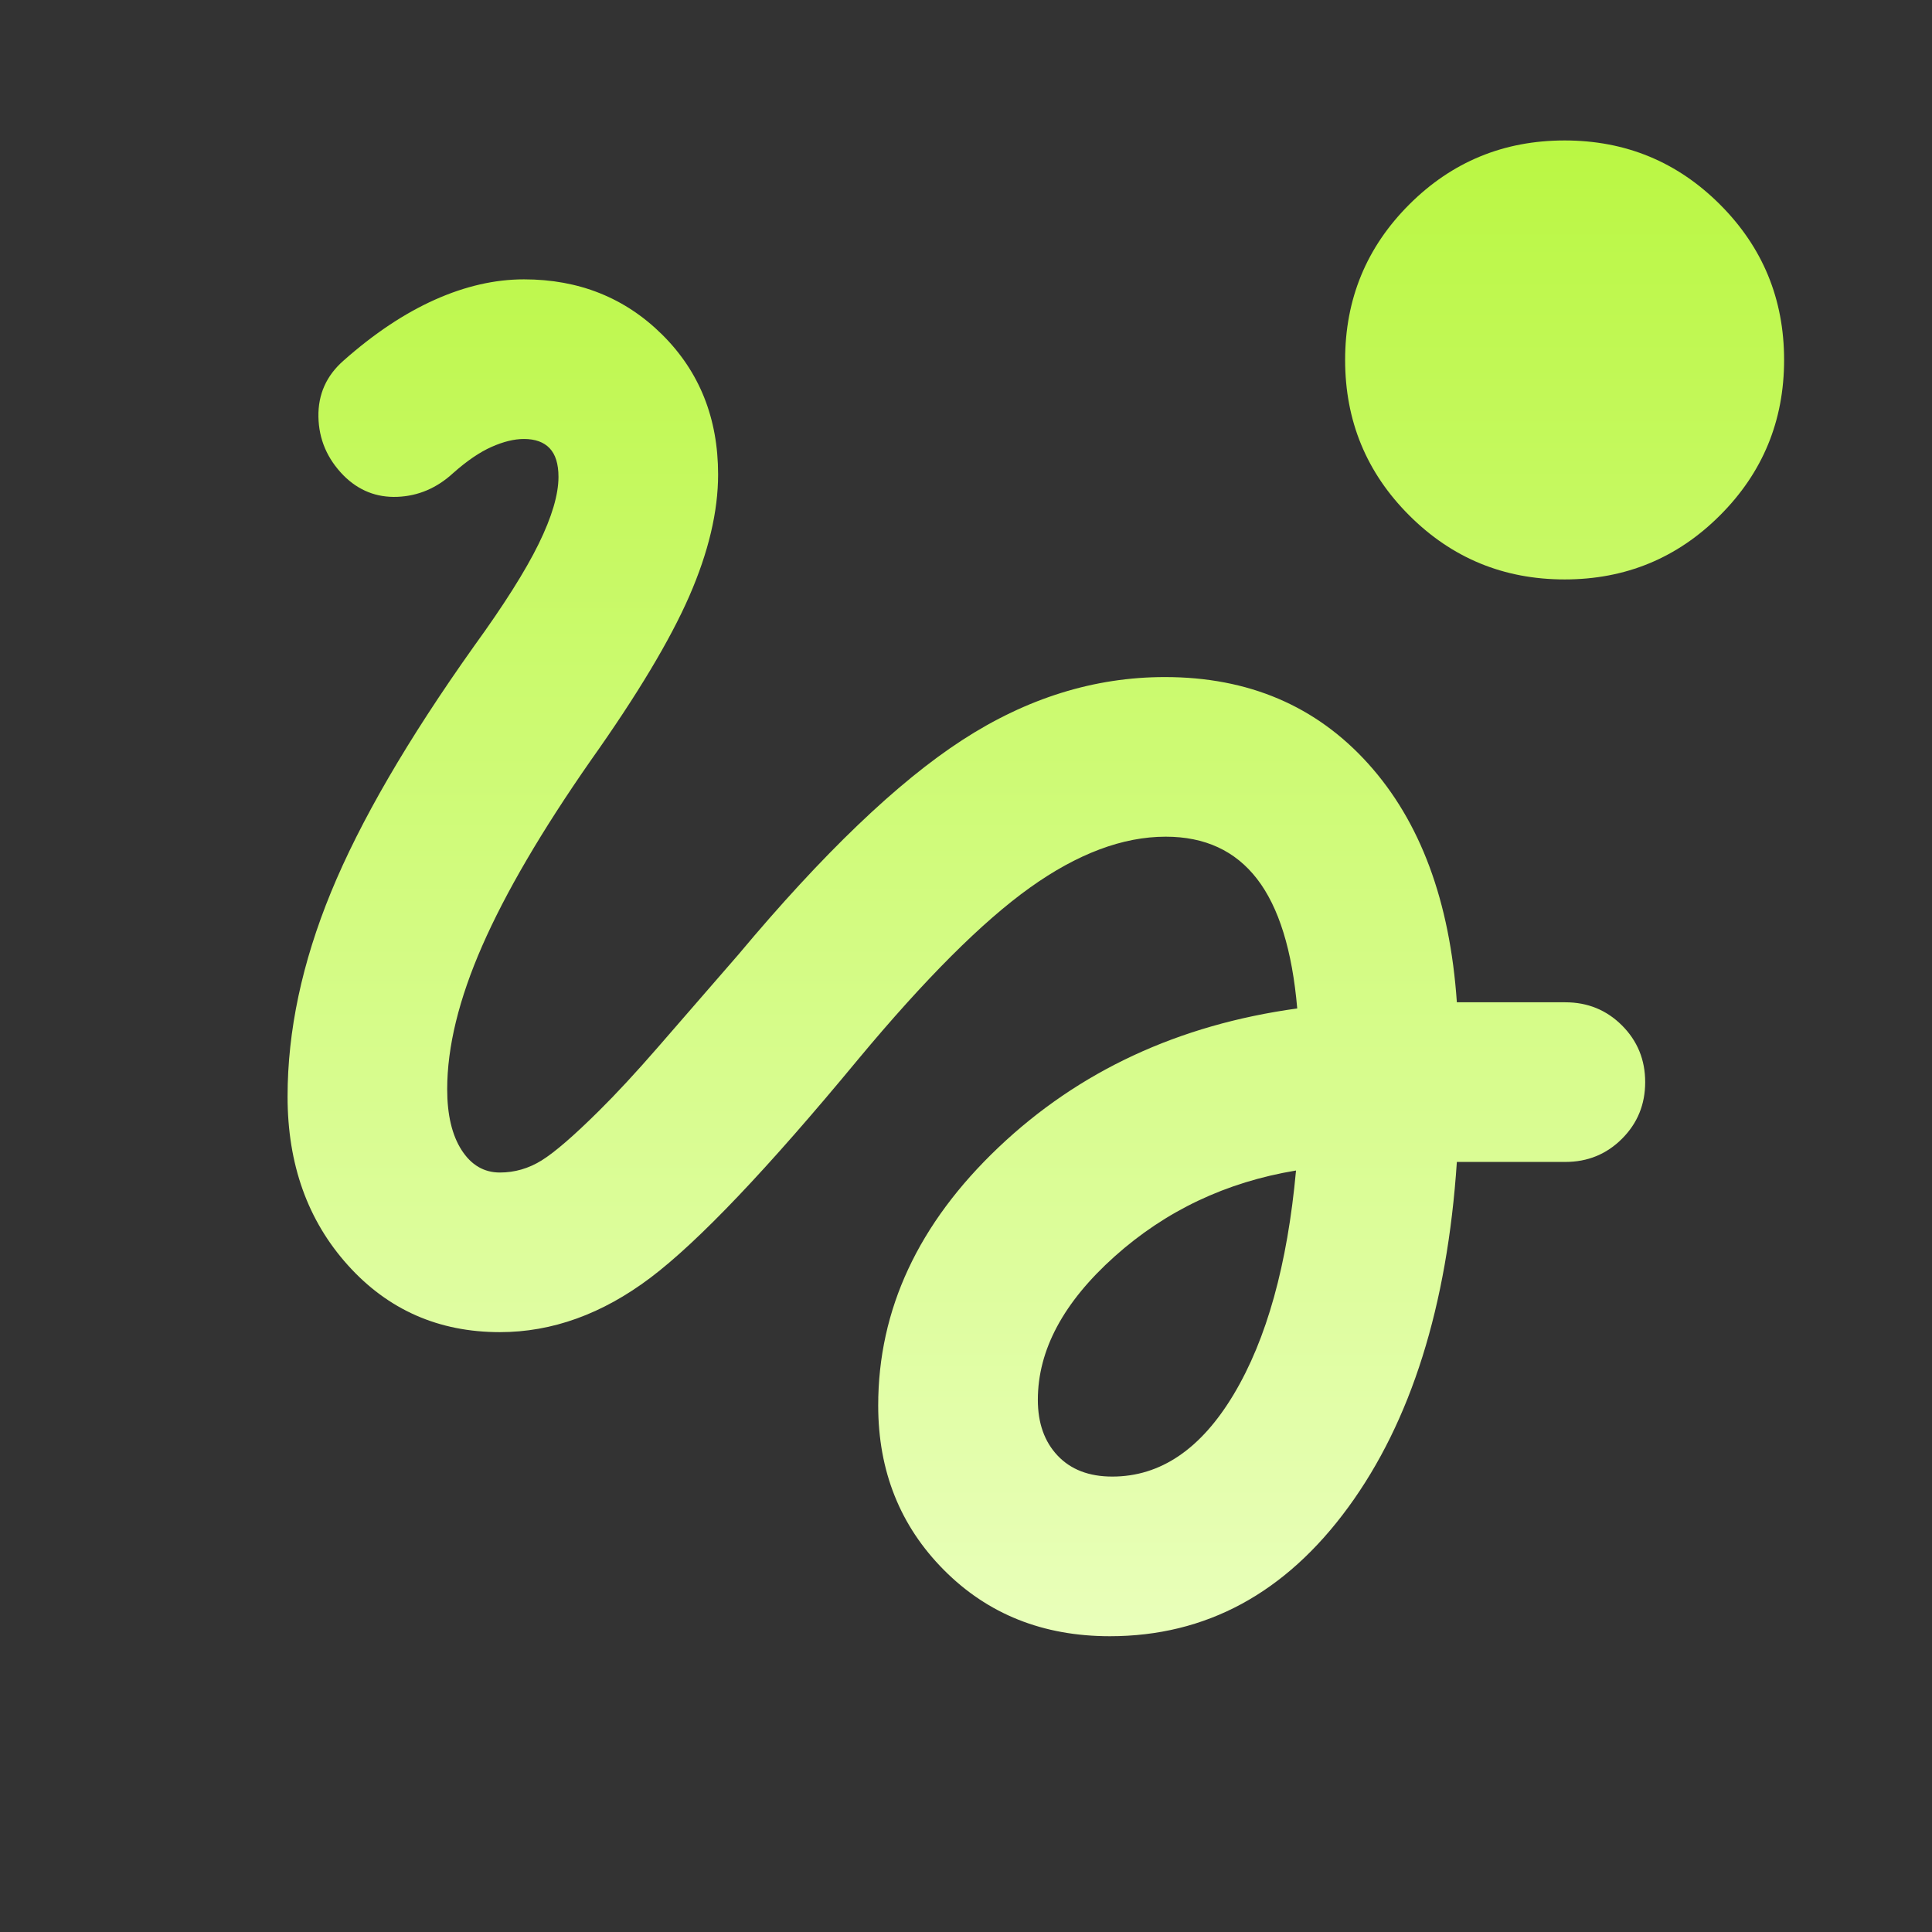 <svg width="103" height="103" viewBox="0 0 103 103" fill="none" xmlns="http://www.w3.org/2000/svg">
<rect x="0" y="0" width="103" height="103" fill="#333333" stroke="none"/>
<mask id="mask0_31_247" style="mask-type:alpha" maskUnits="userSpaceOnUse" x="0" y="0" width="103" height="103">
<rect x="0.438" width="102.124" height="102.124" fill="#D9D9D9"/>
</mask>
<g mask="url(#mask0_31_247)">
<path d="M83.414 30.891C80.168 30.891 77.406 29.752 75.128 27.474C72.85 25.197 71.712 22.436 71.712 19.19C71.712 15.944 72.85 13.182 75.128 10.904C77.406 8.627 80.168 7.488 83.414 7.488C86.66 7.488 89.421 8.627 91.698 10.904C93.976 13.182 95.115 15.944 95.115 19.19C95.115 22.436 93.976 25.197 91.698 27.474C89.421 29.752 86.66 30.891 83.414 30.891ZM59.168 87.231C55.61 87.231 52.663 86.055 50.325 83.703C47.988 81.352 46.819 78.428 46.819 74.931C46.819 69.814 48.959 65.225 53.239 61.164C57.519 57.102 62.825 54.635 69.159 53.763C68.891 50.664 68.178 48.363 67.019 46.86C65.86 45.357 64.236 44.606 62.146 44.606C59.855 44.606 57.441 45.513 54.904 47.326C52.367 49.14 49.315 52.191 45.747 56.479C40.924 62.31 37.233 66.192 34.672 68.123C32.11 70.054 29.436 71.02 26.649 71.02C23.386 71.02 20.684 69.829 18.543 67.448C16.402 65.067 15.331 62.071 15.331 58.459C15.331 54.957 16.103 51.325 17.647 47.564C19.191 43.803 21.73 39.434 25.266 34.458C26.859 32.26 28.008 30.441 28.715 29.001C29.421 27.561 29.774 26.369 29.774 25.425C29.774 24.737 29.617 24.229 29.304 23.898C28.99 23.568 28.533 23.403 27.933 23.403C27.414 23.403 26.839 23.544 26.206 23.825C25.574 24.105 24.892 24.571 24.16 25.22C23.288 26.022 22.296 26.444 21.186 26.488C20.076 26.532 19.12 26.153 18.318 25.351C17.445 24.462 16.998 23.419 16.976 22.221C16.954 21.024 17.402 20.024 18.318 19.222C19.938 17.787 21.558 16.707 23.179 15.981C24.799 15.256 26.384 14.893 27.933 14.893C30.868 14.893 33.327 15.878 35.31 17.847C37.293 19.817 38.284 22.299 38.284 25.294C38.284 27.269 37.773 29.429 36.751 31.774C35.727 34.12 33.974 37.044 31.492 40.546C28.88 44.294 26.951 47.588 25.707 50.428C24.463 53.267 23.841 55.814 23.841 58.067C23.841 59.436 24.098 60.518 24.61 61.315C25.123 62.112 25.803 62.51 26.649 62.51C27.439 62.51 28.183 62.295 28.878 61.864C29.573 61.432 30.589 60.554 31.926 59.229C32.848 58.317 33.9 57.183 35.08 55.825C36.262 54.466 37.693 52.819 39.373 50.882C43.868 45.509 47.843 41.701 51.296 39.458C54.749 37.216 58.352 36.096 62.105 36.096C66.556 36.096 70.171 37.636 72.947 40.719C75.724 43.801 77.298 48.04 77.669 53.435H83.454C84.643 53.435 85.65 53.847 86.474 54.67C87.297 55.494 87.709 56.501 87.709 57.69C87.709 58.88 87.297 59.886 86.474 60.709C85.65 61.533 84.643 61.946 83.454 61.946H77.669C77.156 69.642 75.225 75.781 71.876 80.361C68.526 84.941 64.29 87.231 59.168 87.231ZM59.298 78.72C61.868 78.72 64.028 77.256 65.779 74.326C67.53 71.396 68.635 67.422 69.094 62.403C65.368 63.02 62.142 64.549 59.417 66.99C56.692 69.431 55.33 71.977 55.33 74.629C55.33 75.867 55.681 76.859 56.385 77.603C57.089 78.348 58.06 78.72 59.298 78.72Z" fill="url(#paint0_linear_31_247)"/>
</g>
<defs>
<linearGradient id="paint0_linear_31_247" x1="55.223" y1="7.488" x2="55.223" y2="87.231" gradientUnits="userSpaceOnUse">
<stop stop-color="#BAF743"/>
<stop offset="1" stop-color="#E9FFBA"/>
</linearGradient>
</defs>
</svg>
